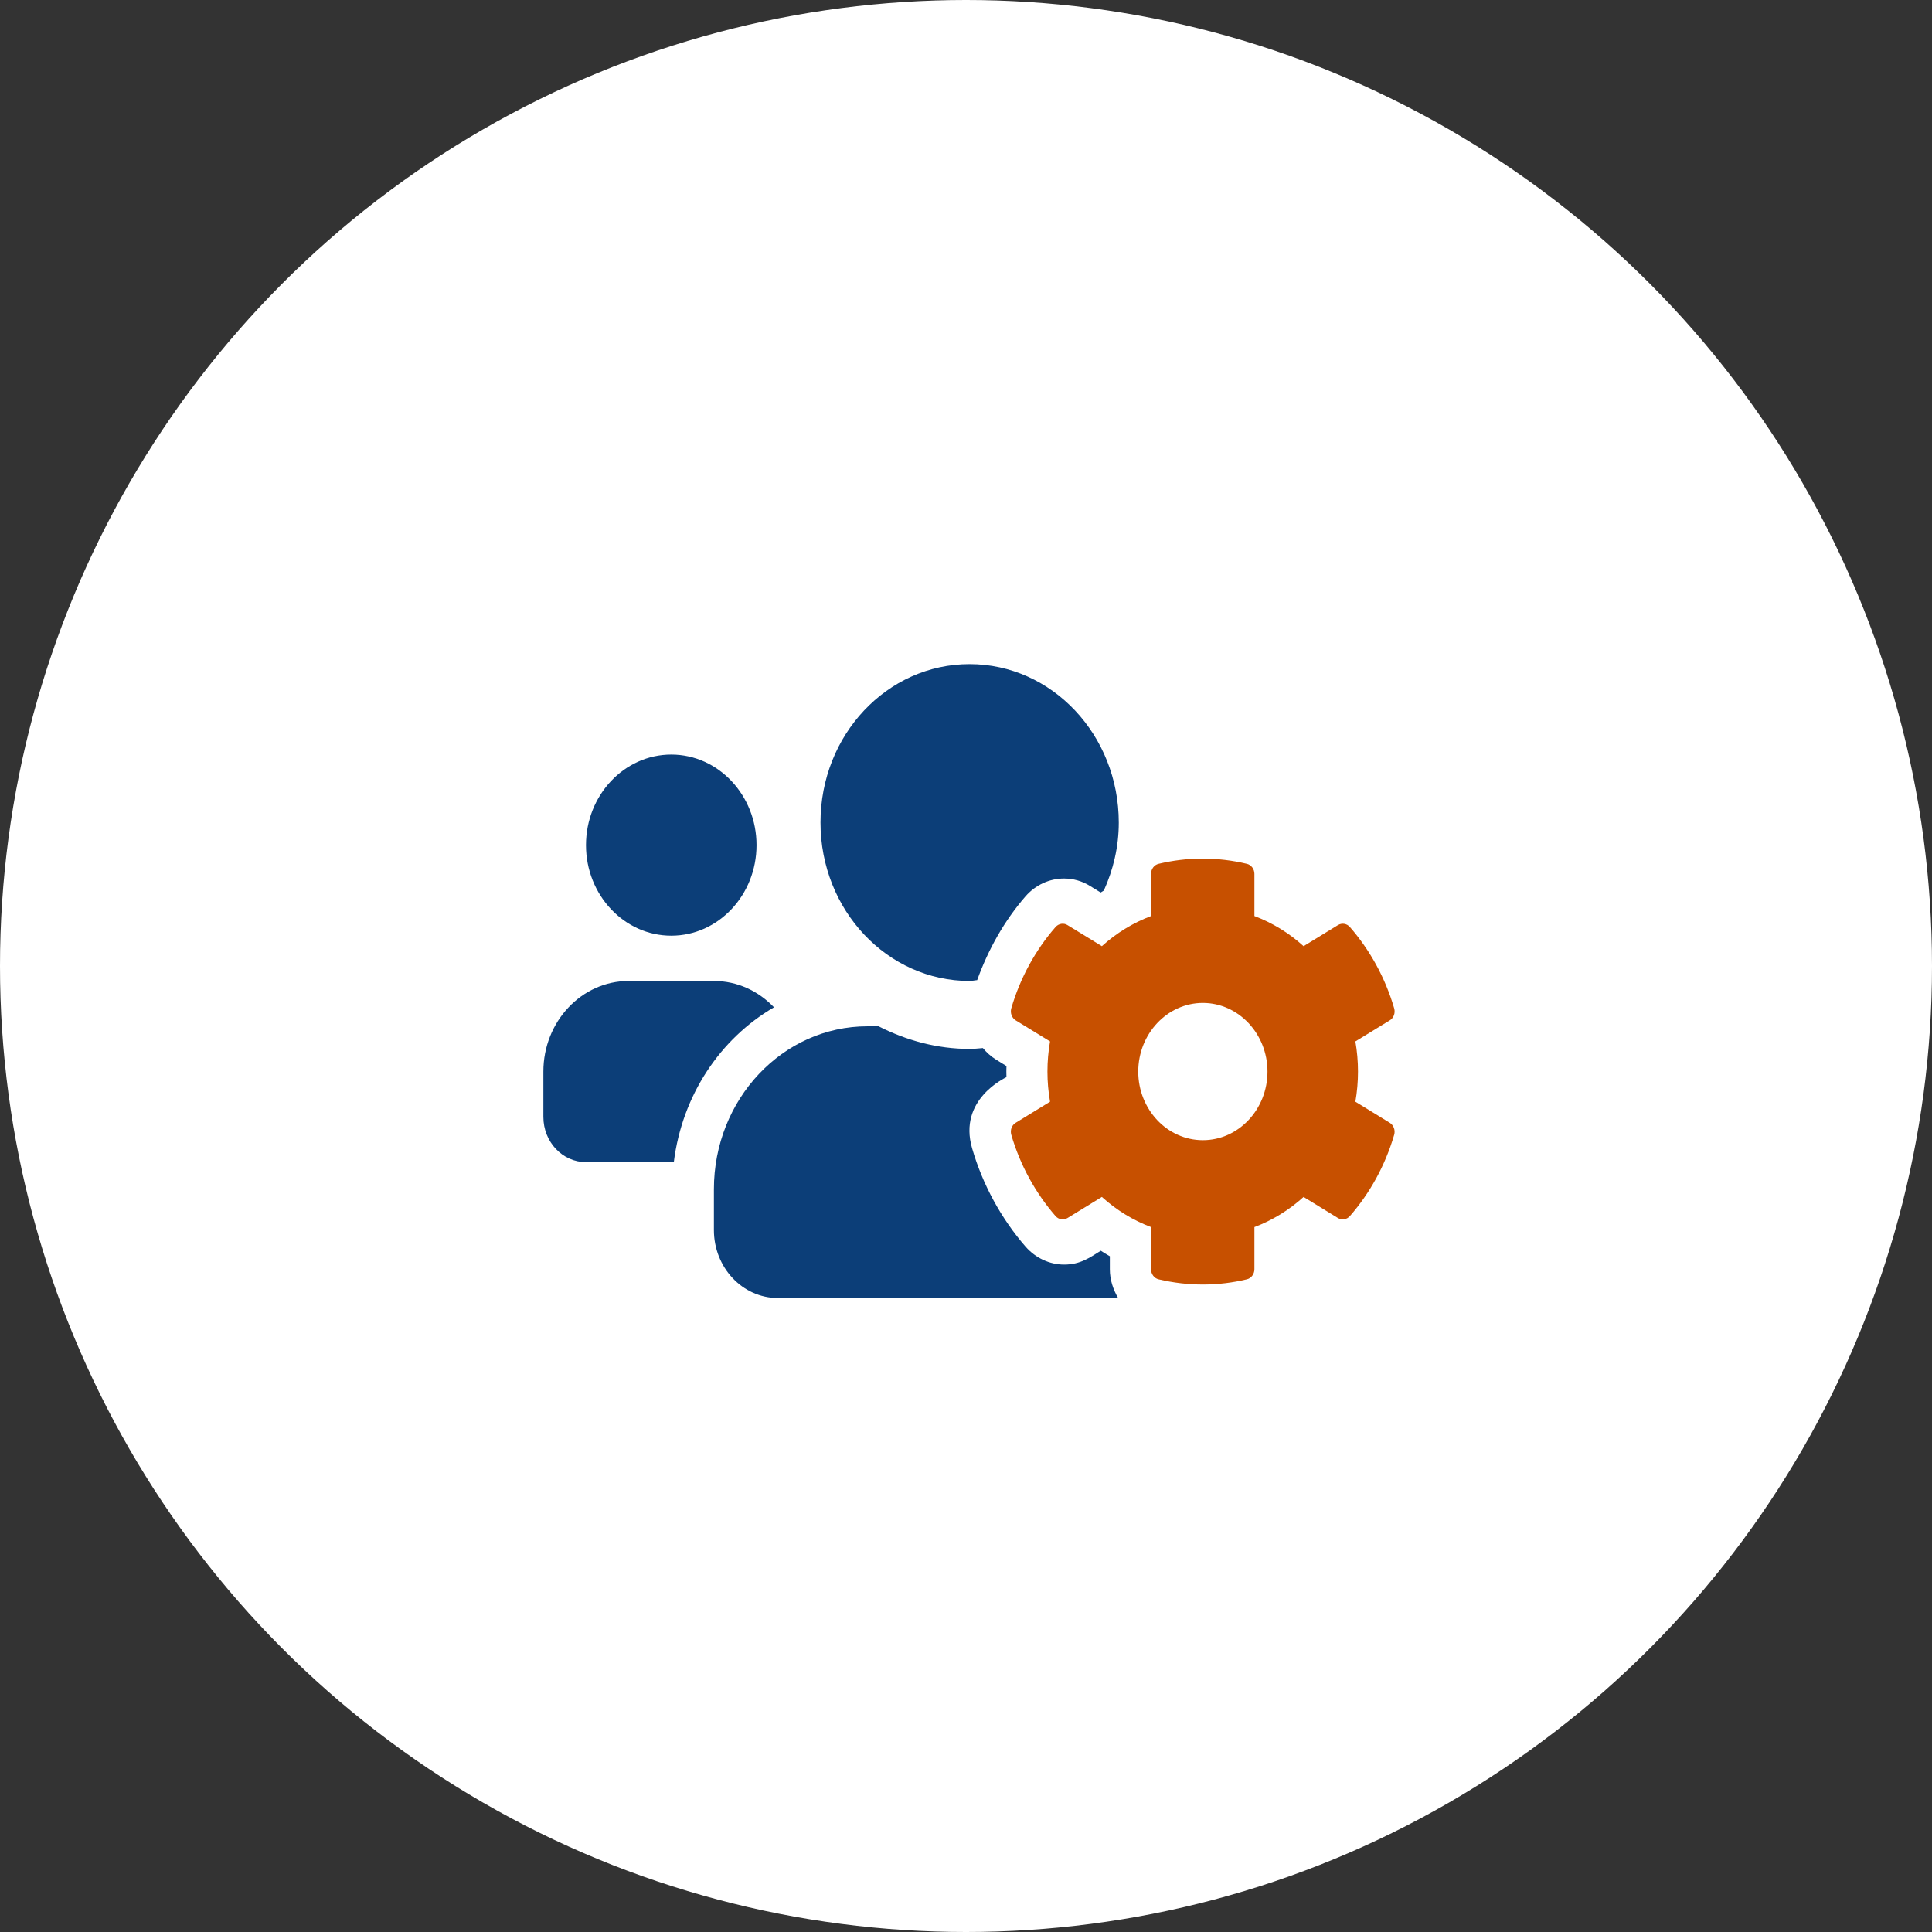 <svg width="64" height="64" viewBox="0 0 64 64" fill="none" xmlns="http://www.w3.org/2000/svg">
<rect x="0" y="0" width="64" height="64" fill="#333333" stroke="none"/>
<circle cx="32" cy="32" r="32" fill="white"/>
<g clip-path="url(#clip0_4307_61)">
<path d="M22.237 30.996C23.795 30.996 25.061 29.651 25.061 27.996C25.061 26.341 23.795 24.996 22.237 24.996C20.679 24.996 19.412 26.341 19.412 27.996C19.412 29.651 20.679 30.996 22.237 30.996ZM32.122 32.496C32.206 32.496 32.286 32.473 32.37 32.468C32.736 31.451 33.274 30.495 33.971 29.693C34.298 29.318 34.761 29.102 35.247 29.102C35.551 29.102 35.852 29.187 36.112 29.351L36.461 29.566C36.496 29.543 36.531 29.524 36.566 29.501C36.875 28.816 37.061 28.057 37.061 27.251C37.061 24.349 34.85 22 32.118 22C29.386 22 27.18 24.344 27.18 27.246C27.18 30.148 29.391 32.496 32.122 32.496ZM36.765 41.615C36.664 41.558 36.562 41.493 36.465 41.432C36.103 41.657 35.79 41.891 35.251 41.891C34.77 41.891 34.307 41.675 33.976 41.3C33.168 40.372 32.55 39.242 32.202 38.038C31.73 36.42 33.301 35.708 33.34 35.68C33.336 35.558 33.336 35.436 33.34 35.314L32.992 35.098C32.824 34.995 32.683 34.864 32.559 34.718C32.414 34.728 32.272 34.747 32.127 34.747C31.041 34.747 30.026 34.465 29.104 33.997H28.737C25.926 33.997 23.649 36.416 23.649 39.397V40.747C23.649 41.99 24.598 42.998 25.767 42.998H37.039C36.875 42.716 36.765 42.398 36.765 42.046V41.615ZM25.639 33.368C25.127 32.829 24.426 32.496 23.649 32.496H20.825C19.267 32.496 18 33.842 18 35.497V36.997C18 37.827 18.631 38.497 19.412 38.497H22.321C22.599 36.275 23.861 34.404 25.639 33.368Z" fill="#0C3E78"/>
<path d="M44.899 36.495C45.014 35.834 45.014 35.159 44.899 34.498L46.038 33.8C46.17 33.72 46.228 33.556 46.184 33.401C45.888 32.389 45.38 31.47 44.718 30.71C44.617 30.593 44.454 30.565 44.321 30.645L43.183 31.343C42.702 30.907 42.15 30.57 41.554 30.345V28.948C41.554 28.788 41.448 28.648 41.303 28.615C40.319 28.38 39.317 28.39 38.381 28.615C38.235 28.648 38.13 28.788 38.13 28.948V30.345C37.534 30.57 36.982 30.907 36.501 31.343L35.362 30.645C35.234 30.565 35.067 30.593 34.965 30.71C34.303 31.47 33.796 32.389 33.5 33.401C33.456 33.556 33.518 33.72 33.646 33.8L34.784 34.498C34.669 35.159 34.669 35.834 34.784 36.495L33.646 37.194C33.513 37.273 33.456 37.438 33.5 37.592C33.796 38.605 34.303 39.519 34.965 40.283C35.067 40.4 35.23 40.428 35.362 40.349L36.501 39.65C36.982 40.086 37.534 40.424 38.13 40.649V42.046C38.13 42.205 38.235 42.346 38.381 42.379C39.365 42.613 40.367 42.604 41.303 42.379C41.448 42.346 41.554 42.205 41.554 42.046V40.649C42.15 40.424 42.702 40.086 43.183 39.65L44.321 40.349C44.449 40.428 44.617 40.4 44.718 40.283C45.38 39.524 45.888 38.605 46.184 37.592C46.228 37.438 46.166 37.273 46.038 37.194L44.899 36.495ZM39.846 37.77C38.663 37.77 37.706 36.748 37.706 35.497C37.706 34.245 38.668 33.223 39.846 33.223C41.025 33.223 41.987 34.245 41.987 35.497C41.987 36.748 41.029 37.77 39.846 37.77Z" fill="#C75000"/>
</g>
<defs>
<clipPath id="clip0_4307_61">
<rect width="28.242" height="30" fill="white" transform="translate(18 17)"/>
</clipPath>
</defs>
</svg>

